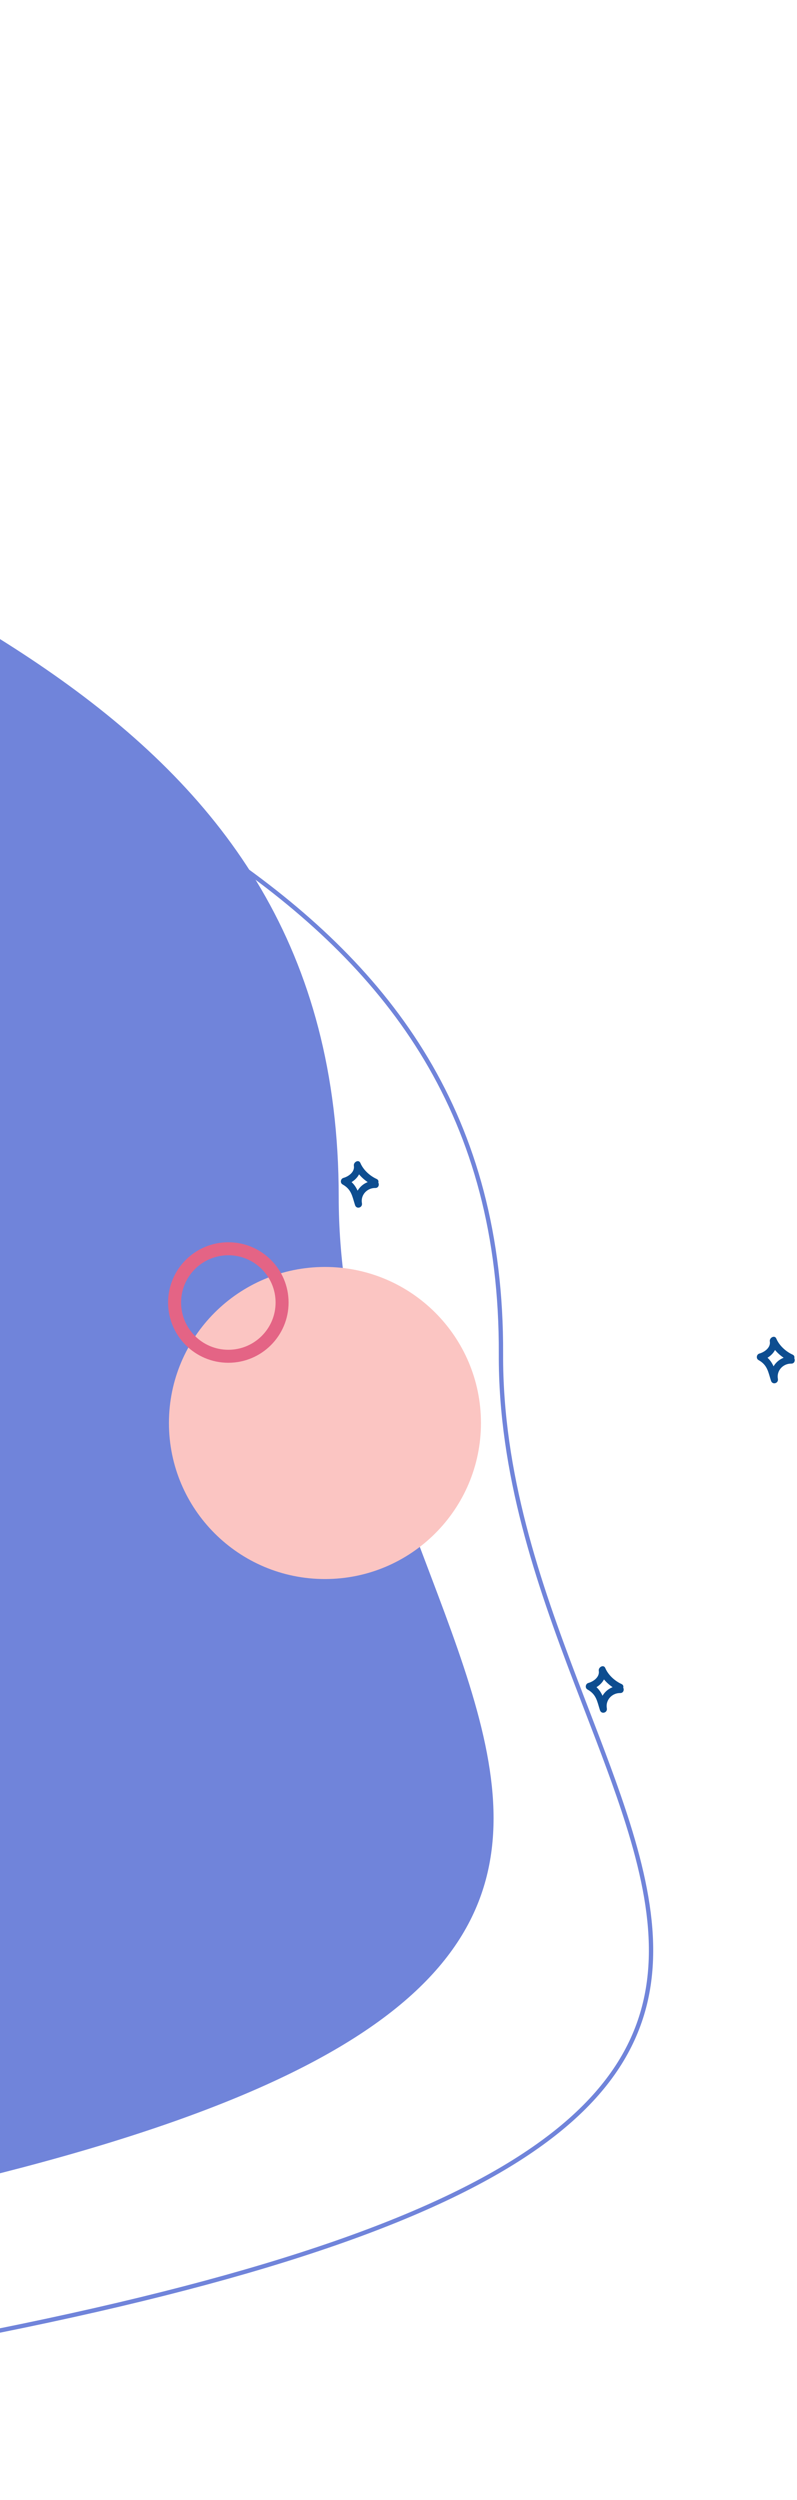 <svg width="184" height="577" viewBox="0 0 184 577" fill="none" xmlns="http://www.w3.org/2000/svg">
<path d="M-25.899 542.81C-96.374 555.373 -145.154 547.077 -178.474 525.694C-211.789 504.315 -229.746 469.792 -238.444 429.69C-247.144 389.583 -246.572 343.947 -242.868 300.428C-240.384 271.237 -236.495 243.031 -233.056 218.093C-231.368 205.845 -229.787 194.385 -228.536 183.984C-224.742 152.459 -218.715 130.572 -210.474 116.18C-202.249 101.816 -191.831 94.935 -179.198 93.361C-166.519 91.781 -151.54 95.537 -134.201 102.63C-116.901 109.707 -97.326 120.073 -75.435 131.665L-75.32 131.726C-59.505 140.1 -43.155 147.763 -26.996 155.337C-20.736 158.271 -14.505 161.191 -8.344 164.134C13.731 174.681 34.91 185.525 53.328 198.356C71.743 211.184 87.381 225.986 98.386 244.438C109.389 262.885 115.776 285.006 115.653 312.5C115.529 340.179 124.263 365.326 132.977 388.207C133.811 390.397 134.644 392.565 135.47 394.712C138.962 403.797 142.311 412.51 144.943 420.893C148.197 431.255 150.342 441.073 150.303 450.405C150.264 459.726 148.046 468.567 142.562 476.984C137.074 485.408 128.297 493.438 115.094 501.1C88.676 516.431 44.635 530.237 -25.899 542.81Z" stroke="#7084DA"/>
<path d="M-64.668 515.291C-350.492 566.241 -287.131 272.157 -272.31 141.195C-257.49 10.233 -205.625 38.601 -116.49 87.233C-27.355 135.865 78.197 161.732 78.197 276.276C78.197 390.819 221.155 464.341 -64.668 515.291Z" fill="#7084DA"/>
<path d="M75.019 364.46C55.127 364.46 39.001 348.334 39.001 328.442C39.001 308.55 55.127 292.424 75.019 292.424C94.911 292.424 111.037 308.55 111.037 328.442C111.037 348.334 94.911 364.46 75.019 364.46Z" fill="#FBC5C2"/>
<path fill-rule="evenodd" clip-rule="evenodd" d="M52.716 313.041C45.864 313.041 40.309 307.486 40.309 300.634C40.309 293.781 45.864 288.227 52.716 288.227C59.568 288.227 65.123 293.781 65.123 300.634C65.123 307.486 59.568 313.041 52.716 313.041Z" stroke="#E46485" stroke-width="3"/>
<path d="M142.659 390.107C140.881 389.3 139.089 387.655 138.322 385.843C138.825 385.632 139.327 385.42 139.83 385.209C140.226 387.569 138.428 389.439 136.273 390.041C136.339 389.538 136.405 389.036 136.472 388.534C138.911 389.889 139.307 391.819 140.101 394.291C139.572 394.436 139.036 394.582 138.507 394.727C137.972 391.806 140.173 389.049 143.194 389.122C144.258 389.148 144.258 390.801 143.194 390.774C141.317 390.728 139.75 392.381 140.101 394.291C140.292 395.329 138.838 395.758 138.507 394.727C137.853 392.691 137.701 391.105 135.632 389.955C135.004 389.604 135.156 388.633 135.83 388.448C137.007 388.117 138.474 387.079 138.236 385.645C138.098 384.806 139.354 384.078 139.744 385.01C140.418 386.604 141.925 387.978 143.485 388.686C144.457 389.122 143.617 390.543 142.659 390.107Z" fill="#0D4D90"/>
<path d="M182.147 314.072C180.369 313.265 178.577 311.619 177.811 309.808C178.313 309.597 178.815 309.385 179.318 309.174C179.714 311.533 177.916 313.404 175.762 314.006C175.828 313.503 175.894 313.001 175.96 312.498C178.399 313.854 178.796 315.784 179.589 318.256C179.06 318.401 178.525 318.547 177.996 318.692C177.46 315.77 179.662 313.014 182.682 313.087C183.747 313.113 183.747 314.766 182.682 314.739C180.805 314.693 179.238 316.346 179.589 318.256C179.78 319.294 178.326 319.723 177.996 318.692C177.341 316.656 177.189 315.07 175.12 313.92C174.492 313.569 174.644 312.598 175.319 312.413C176.495 312.082 177.963 311.044 177.725 309.61C177.586 308.77 178.842 308.043 179.232 308.975C179.906 310.568 181.413 311.943 182.973 312.651C183.951 313.087 183.112 314.508 182.147 314.072Z" fill="#0D4D90"/>
<path d="M86.118 273.533C84.34 272.726 82.548 271.08 81.781 269.269C82.284 269.058 82.786 268.846 83.288 268.635C83.685 270.994 81.887 272.865 79.732 273.467C79.798 272.964 79.865 272.462 79.931 271.959C82.37 273.314 82.766 275.245 83.559 277.717C83.031 277.862 82.495 278.008 81.966 278.153C81.431 275.231 83.632 272.475 86.653 272.548C87.717 272.574 87.717 274.227 86.653 274.2C84.776 274.154 83.209 275.806 83.559 277.717C83.751 278.755 82.297 279.184 81.966 278.153C81.312 276.117 81.16 274.531 79.091 273.381C78.463 273.03 78.615 272.059 79.289 271.873C80.466 271.543 81.933 270.505 81.695 269.071C81.557 268.231 82.813 267.504 83.203 268.436C83.877 270.029 85.384 271.404 86.944 272.111C87.915 272.541 87.083 273.969 86.118 273.533Z" fill="#0D4D90"/>
</svg>
